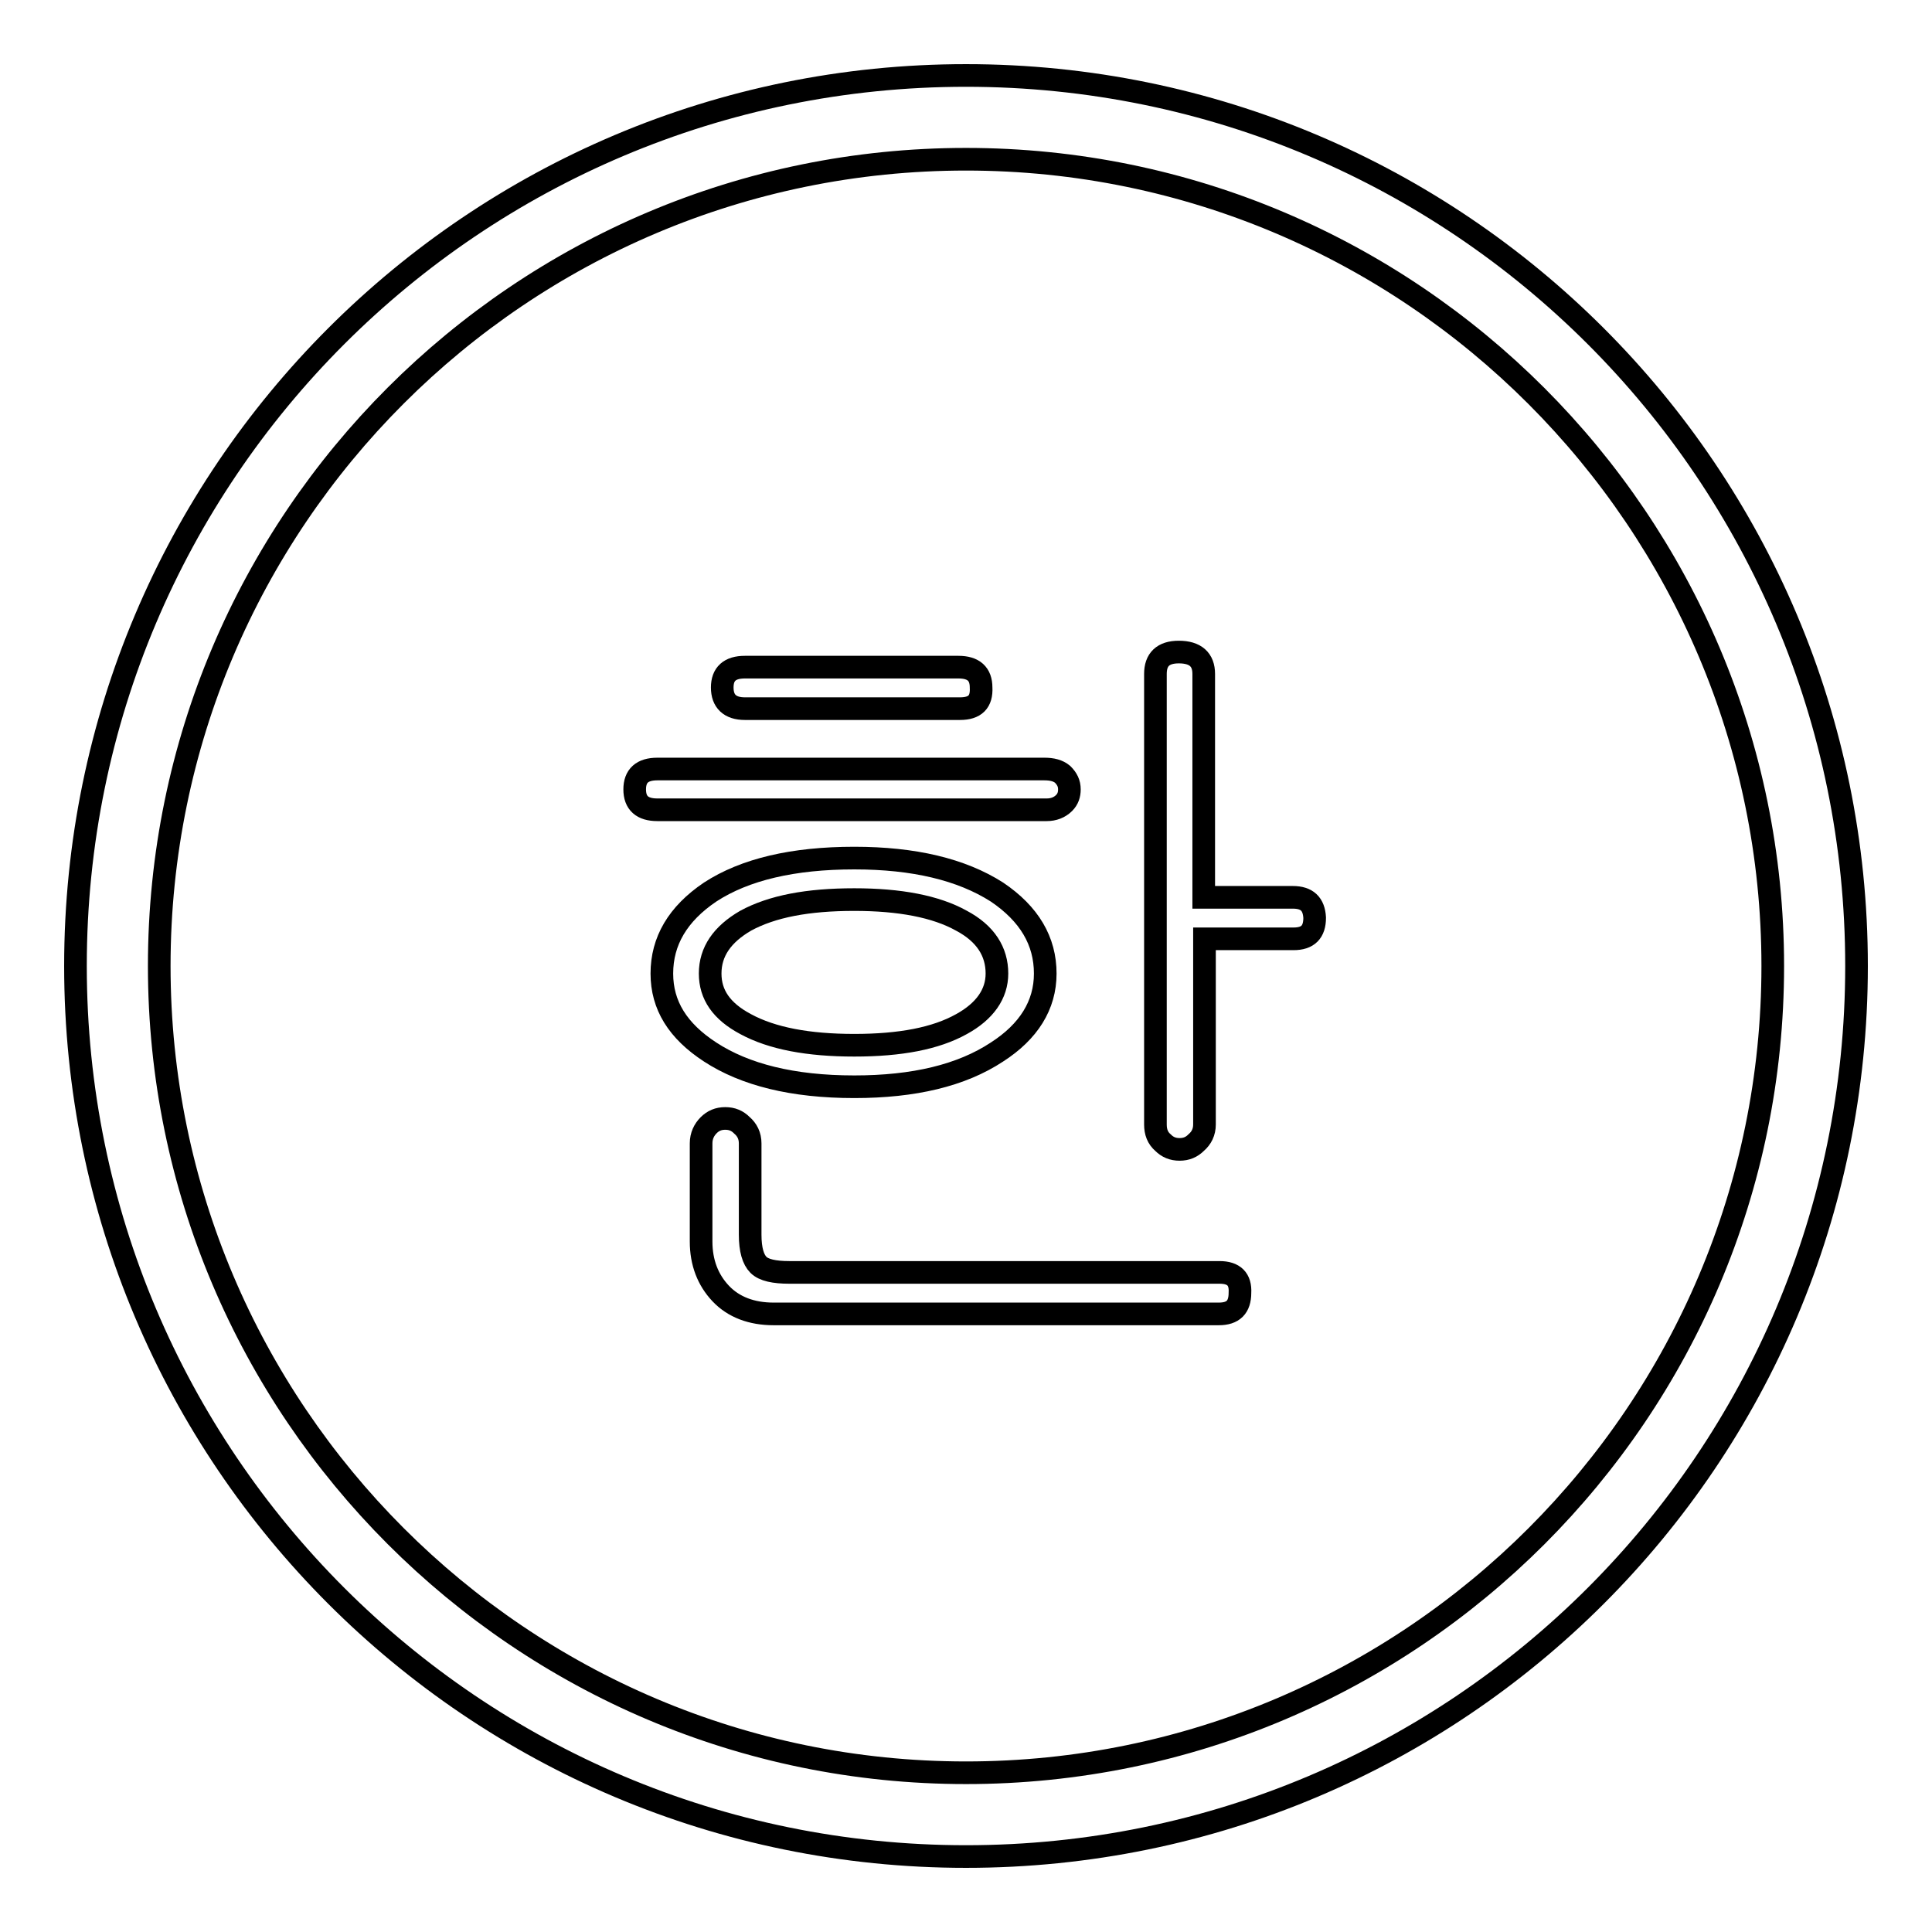 <?xml version="1.0" encoding="utf-8"?>
<!-- Svg Vector Icons : http://www.onlinewebfonts.com/icon -->
<!DOCTYPE svg PUBLIC "-//W3C//DTD SVG 1.1//EN" "http://www.w3.org/Graphics/SVG/1.1/DTD/svg11.dtd">
<svg version="1.1" xmlns="http://www.w3.org/2000/svg" xmlns:xlink="http://www.w3.org/1999/xlink" x="0px" y="0px" viewBox="0 0 256 256" enable-background="new 0 0 256 256" xml:space="preserve">
<g><g><path stroke-width="3" fill-opacity="0" stroke="#000000"  d="M128,10C62.8,10,10,62.8,10,128c0,65.2,52.8,118,118,118c65.2,0,118-52.8,118-118C246,62.8,193.2,10,128,10z M128,234.9c-59,0-106.9-48-106.9-106.9C21.1,69,69,21.1,128,21.1c59,0,106.9,48,106.9,106.9C234.9,187,187,234.9,128,234.9z"/><path stroke-width="3" fill-opacity="0" stroke="#000000"  d="M141,106.4c0.5-0.5,0.7-1.1,0.7-1.8c0-0.8-0.3-1.4-0.9-2c-0.6-0.5-1.4-0.7-2.4-0.7H87.1c-2,0-3,0.9-3,2.7c0,1.8,1,2.7,3,2.7h51.6C139.6,107.3,140.4,107,141,106.4z"/><path stroke-width="3" fill-opacity="0" stroke="#000000"  d="M98.7,93.9h28.5c2,0,2.9-0.9,2.8-2.8c0-1.8-1-2.7-3-2.7H98.7c-2,0-3,0.9-3,2.7C95.7,92.9,96.7,93.9,98.7,93.9z"/><path stroke-width="3" fill-opacity="0" stroke="#000000"  d="M113.2,144c7.9,0,14.2-1.5,18.9-4.6c4.2-2.7,6.4-6.2,6.4-10.4c0-4.3-2.1-7.9-6.4-10.8c-4.7-3-11-4.5-18.9-4.5c-8.1,0-14.5,1.5-19.1,4.5c-4.3,2.9-6.4,6.5-6.4,10.8c0,4.2,2.1,7.6,6.4,10.4C98.7,142.4,105,144,113.2,144z M98.8,122c3.5-1.9,8.2-2.8,14.4-2.8c6,0,10.8,0.9,14.2,2.8c3.2,1.7,4.7,4.1,4.7,7c0,2.7-1.6,5-4.7,6.7c-3.4,1.9-8.1,2.8-14.2,2.8c-6.1,0-10.9-0.9-14.4-2.8c-3.2-1.7-4.7-3.9-4.7-6.7C94.1,126.1,95.7,123.8,98.8,122z"/><path stroke-width="3" fill-opacity="0" stroke="#000000"  d="M171.3,118.9h-11.8V89.3c0-1.9-1.1-2.9-3.3-2.9c-2.1,0-3.1,1-3.1,2.9V149c0,1,0.3,1.8,1,2.4c0.6,0.6,1.3,0.9,2.2,0.9s1.6-0.3,2.2-0.9c0.7-0.6,1.1-1.4,1.1-2.4v-24.6h11.8c1.9,0,2.8-0.9,2.8-2.8C174.1,119.8,173.2,118.9,171.3,118.9z"/><path stroke-width="3" fill-opacity="0" stroke="#000000"  d="M161.6,168.6h-57c-2,0-3.4-0.3-4.1-1c-0.7-0.7-1.1-2-1.1-4v-12.1c0-1-0.4-1.8-1.1-2.4c-0.6-0.6-1.3-0.9-2.2-0.9c-0.9,0-1.6,0.3-2.2,0.9c-0.6,0.6-1,1.4-1,2.4v13c0,2.8,0.9,5.1,2.6,6.9c1.7,1.8,4.1,2.7,7,2.7h59c1.9,0,2.8-0.9,2.8-2.8C164.4,169.5,163.5,168.6,161.6,168.6z"/></g></g>
</svg>